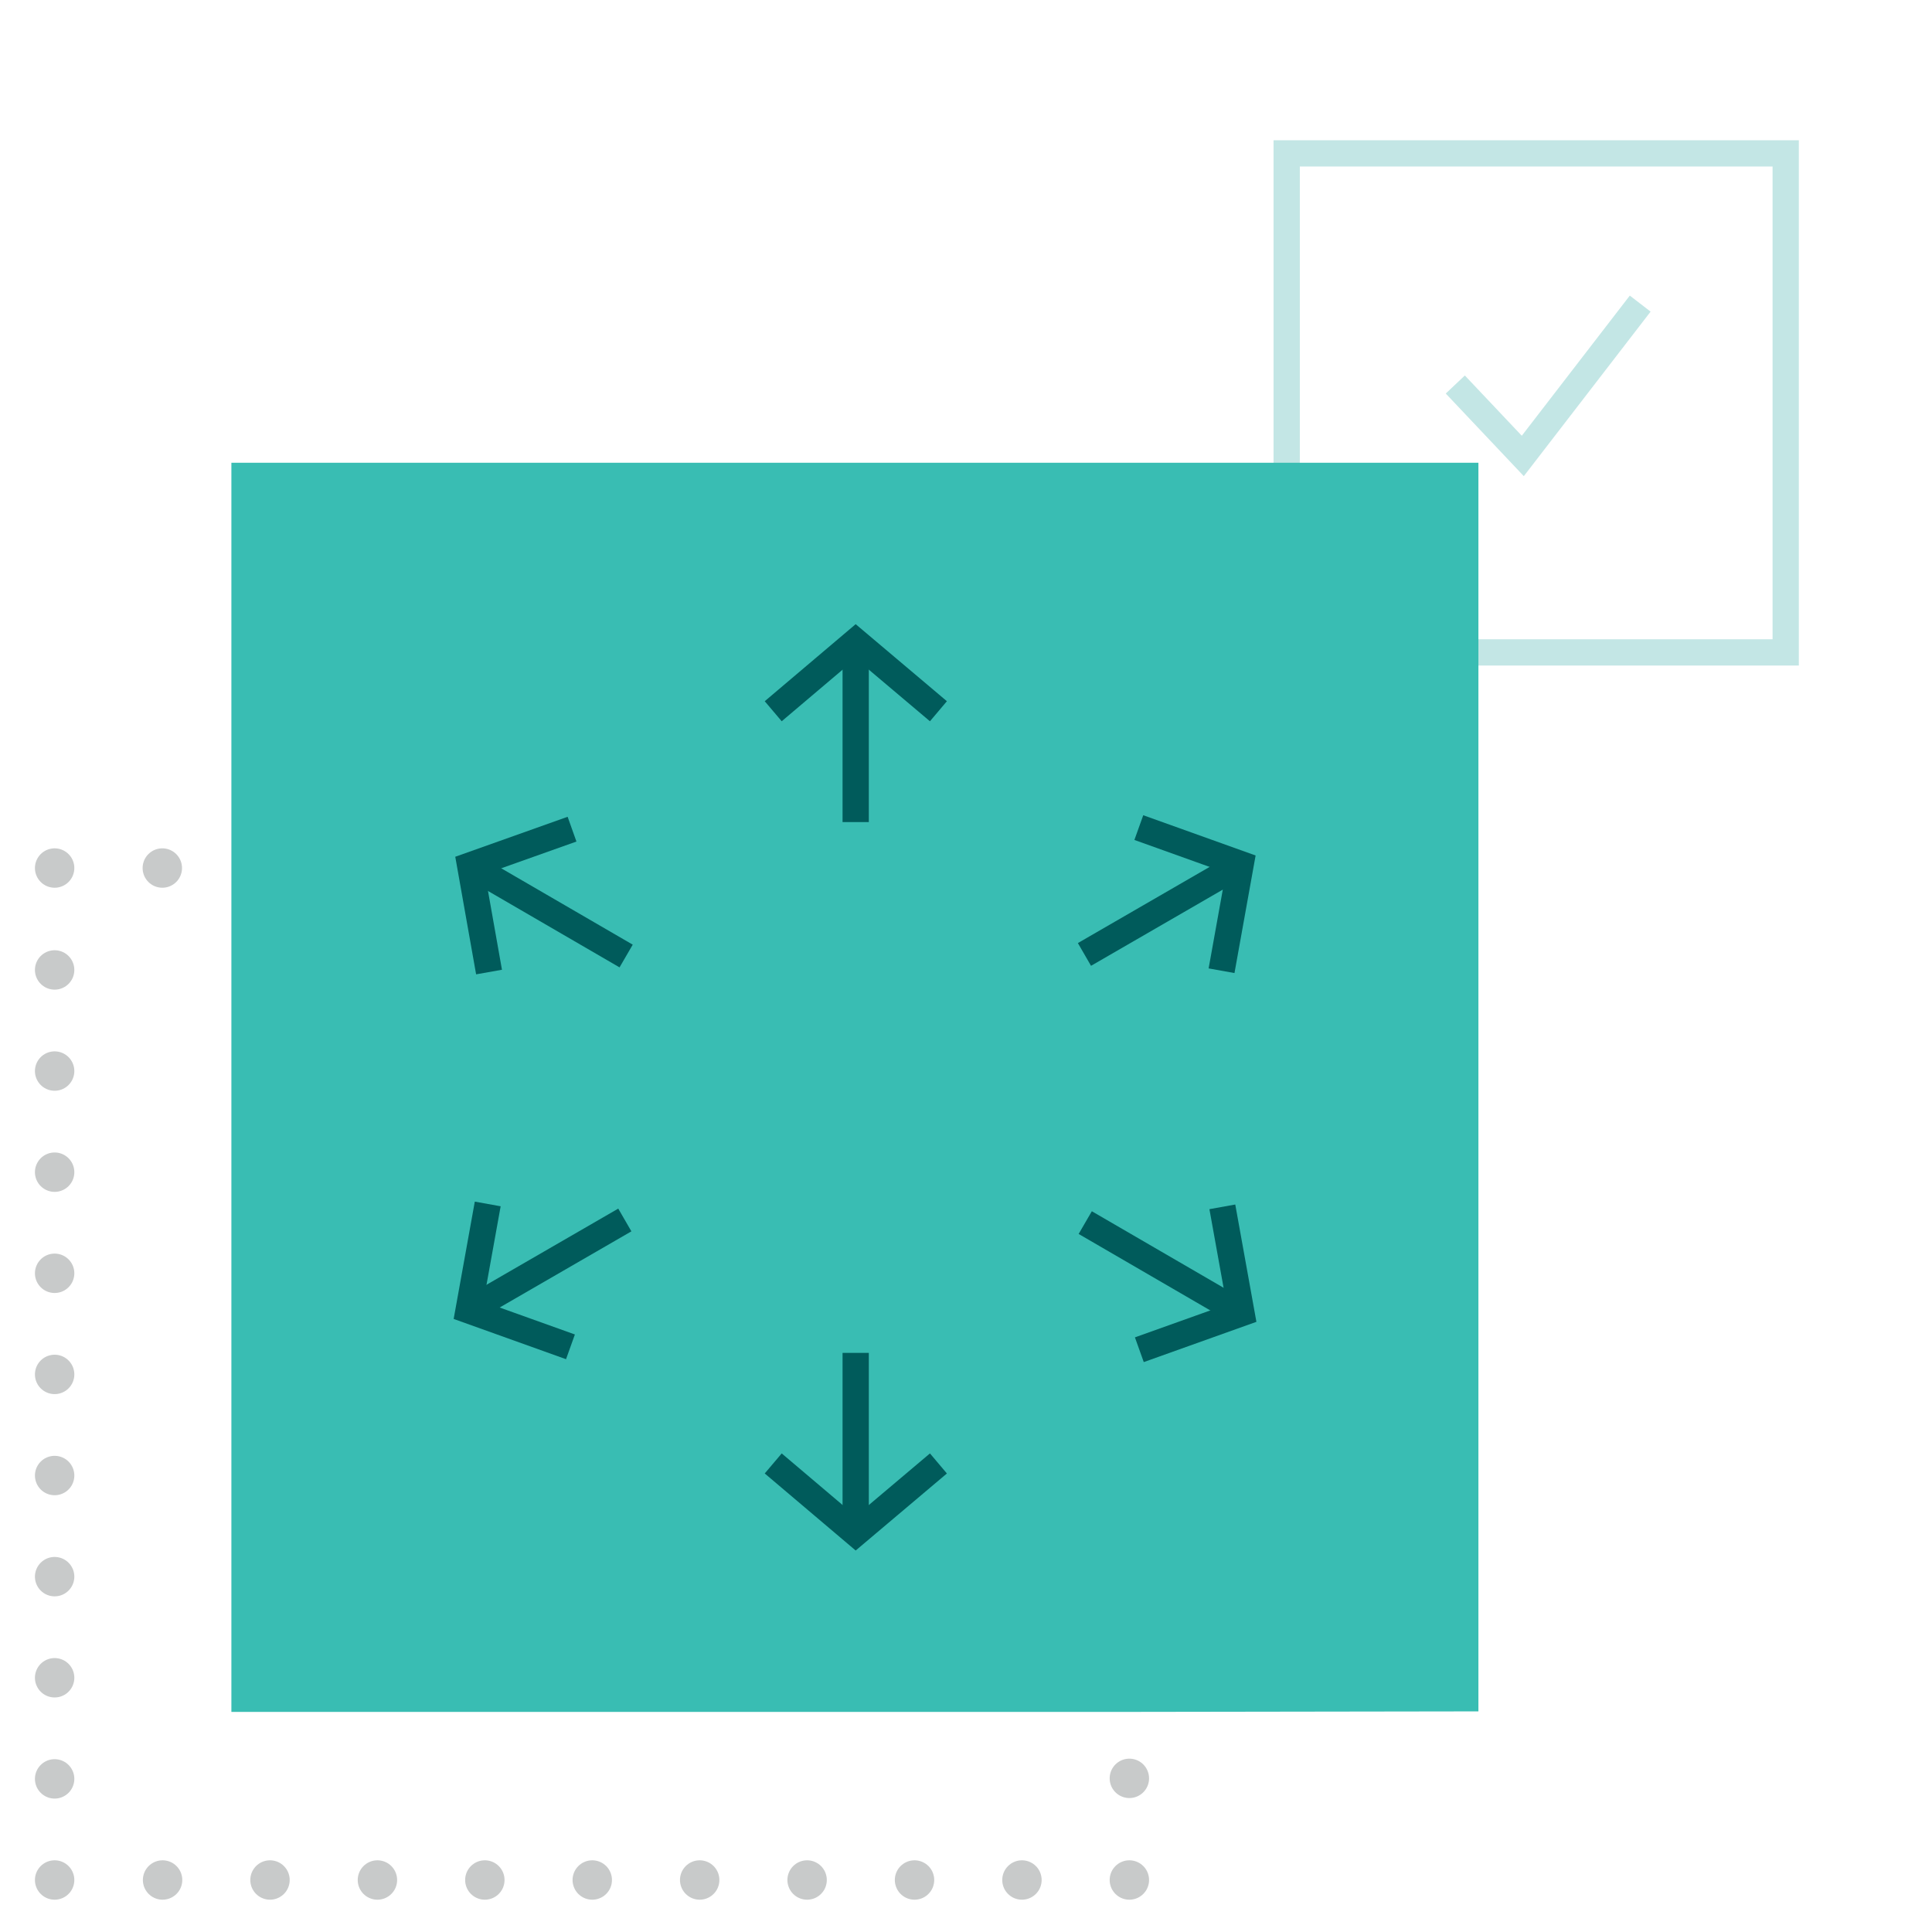 <svg id="Layer_1" data-name="Layer 1" xmlns="http://www.w3.org/2000/svg" xmlns:xlink="http://www.w3.org/1999/xlink" viewBox="0 0 73.56 73.56"><defs><style>.cls-1,.cls-4,.cls-5,.cls-6,.cls-7,.cls-9{fill:none;}.cls-2{opacity:0.68;}.cls-3{clip-path:url(#clip-path);}.cls-4,.cls-5,.cls-6{stroke:#aeb1b1;stroke-linecap:round;stroke-linejoin:round;stroke-width:1.5px;}.cls-5{stroke-dasharray:0 4.09;}.cls-6{stroke-dasharray:0 3.85;}.cls-7{stroke:#c3e6e5;}.cls-7,.cls-9{stroke-miterlimit:10;}.cls-8{fill:#39bdb3;}.cls-9{stroke:#005b5b;}</style><clipPath id="clip-path"><rect class="cls-1" x="1.33" y="32.3" width="42.42" height="40.03"/></clipPath></defs><g class="cls-2"><g class="cls-3"><line class="cls-4" x1="2.08" y1="33.05" x2="2.08" y2="33.05"/><line class="cls-5" x1="6.18" y1="33.05" x2="40.96" y2="33.05"/><line class="cls-4" x1="43" y1="33.05" x2="43" y2="33.05"/><line class="cls-6" x1="43" y1="36.91" x2="43" y2="69.66"/><line class="cls-4" x1="43" y1="71.58" x2="43" y2="71.58"/><line class="cls-5" x1="38.91" y1="71.58" x2="4.13" y2="71.58"/><line class="cls-4" x1="2.08" y1="71.58" x2="2.08" y2="71.58"/><line class="cls-6" x1="2.08" y1="67.73" x2="2.08" y2="34.98"/></g></g><rect class="cls-7" x="48.99" y="5.84" width="19" height="19"/><polygon class="cls-8" points="56.29 28.15 56.29 17.62 8.81 17.62 8.81 65.18 42.8 65.18 56.29 65.16 56.29 55.97 56.29 28.15"/><polyline class="cls-9" points="29.44 27.08 32.58 24.42 35.73 27.08"/><line class="cls-9" x1="32.58" y1="24.42" x2="32.58" y2="31.3"/><polyline class="cls-9" points="35.73 55.72 32.58 58.38 29.44 55.72"/><line class="cls-9" x1="32.58" y1="58.38" x2="32.58" y2="51.51"/><polyline class="cls-9" points="18.62 37.01 17.9 32.95 21.78 31.57"/><line class="cls-9" x1="17.9" y1="32.95" x2="23.84" y2="36.4"/><polyline class="cls-9" points="46.54 45.95 47.27 50 43.38 51.39"/><line class="cls-9" x1="47.26" y1="50" x2="41.32" y2="46.55"/><polyline class="cls-9" points="21.72 51.28 17.84 49.89 18.57 45.84"/><line class="cls-9" x1="17.84" y1="49.89" x2="23.79" y2="46.45"/><polyline class="cls-9" points="43.36 31.51 47.24 32.9 46.51 36.96"/><line class="cls-9" x1="47.24" y1="32.9" x2="41.29" y2="36.34"/><polyline class="cls-7" points="55.41 14.64 57.98 17.36 62.45 11.56"/></svg>